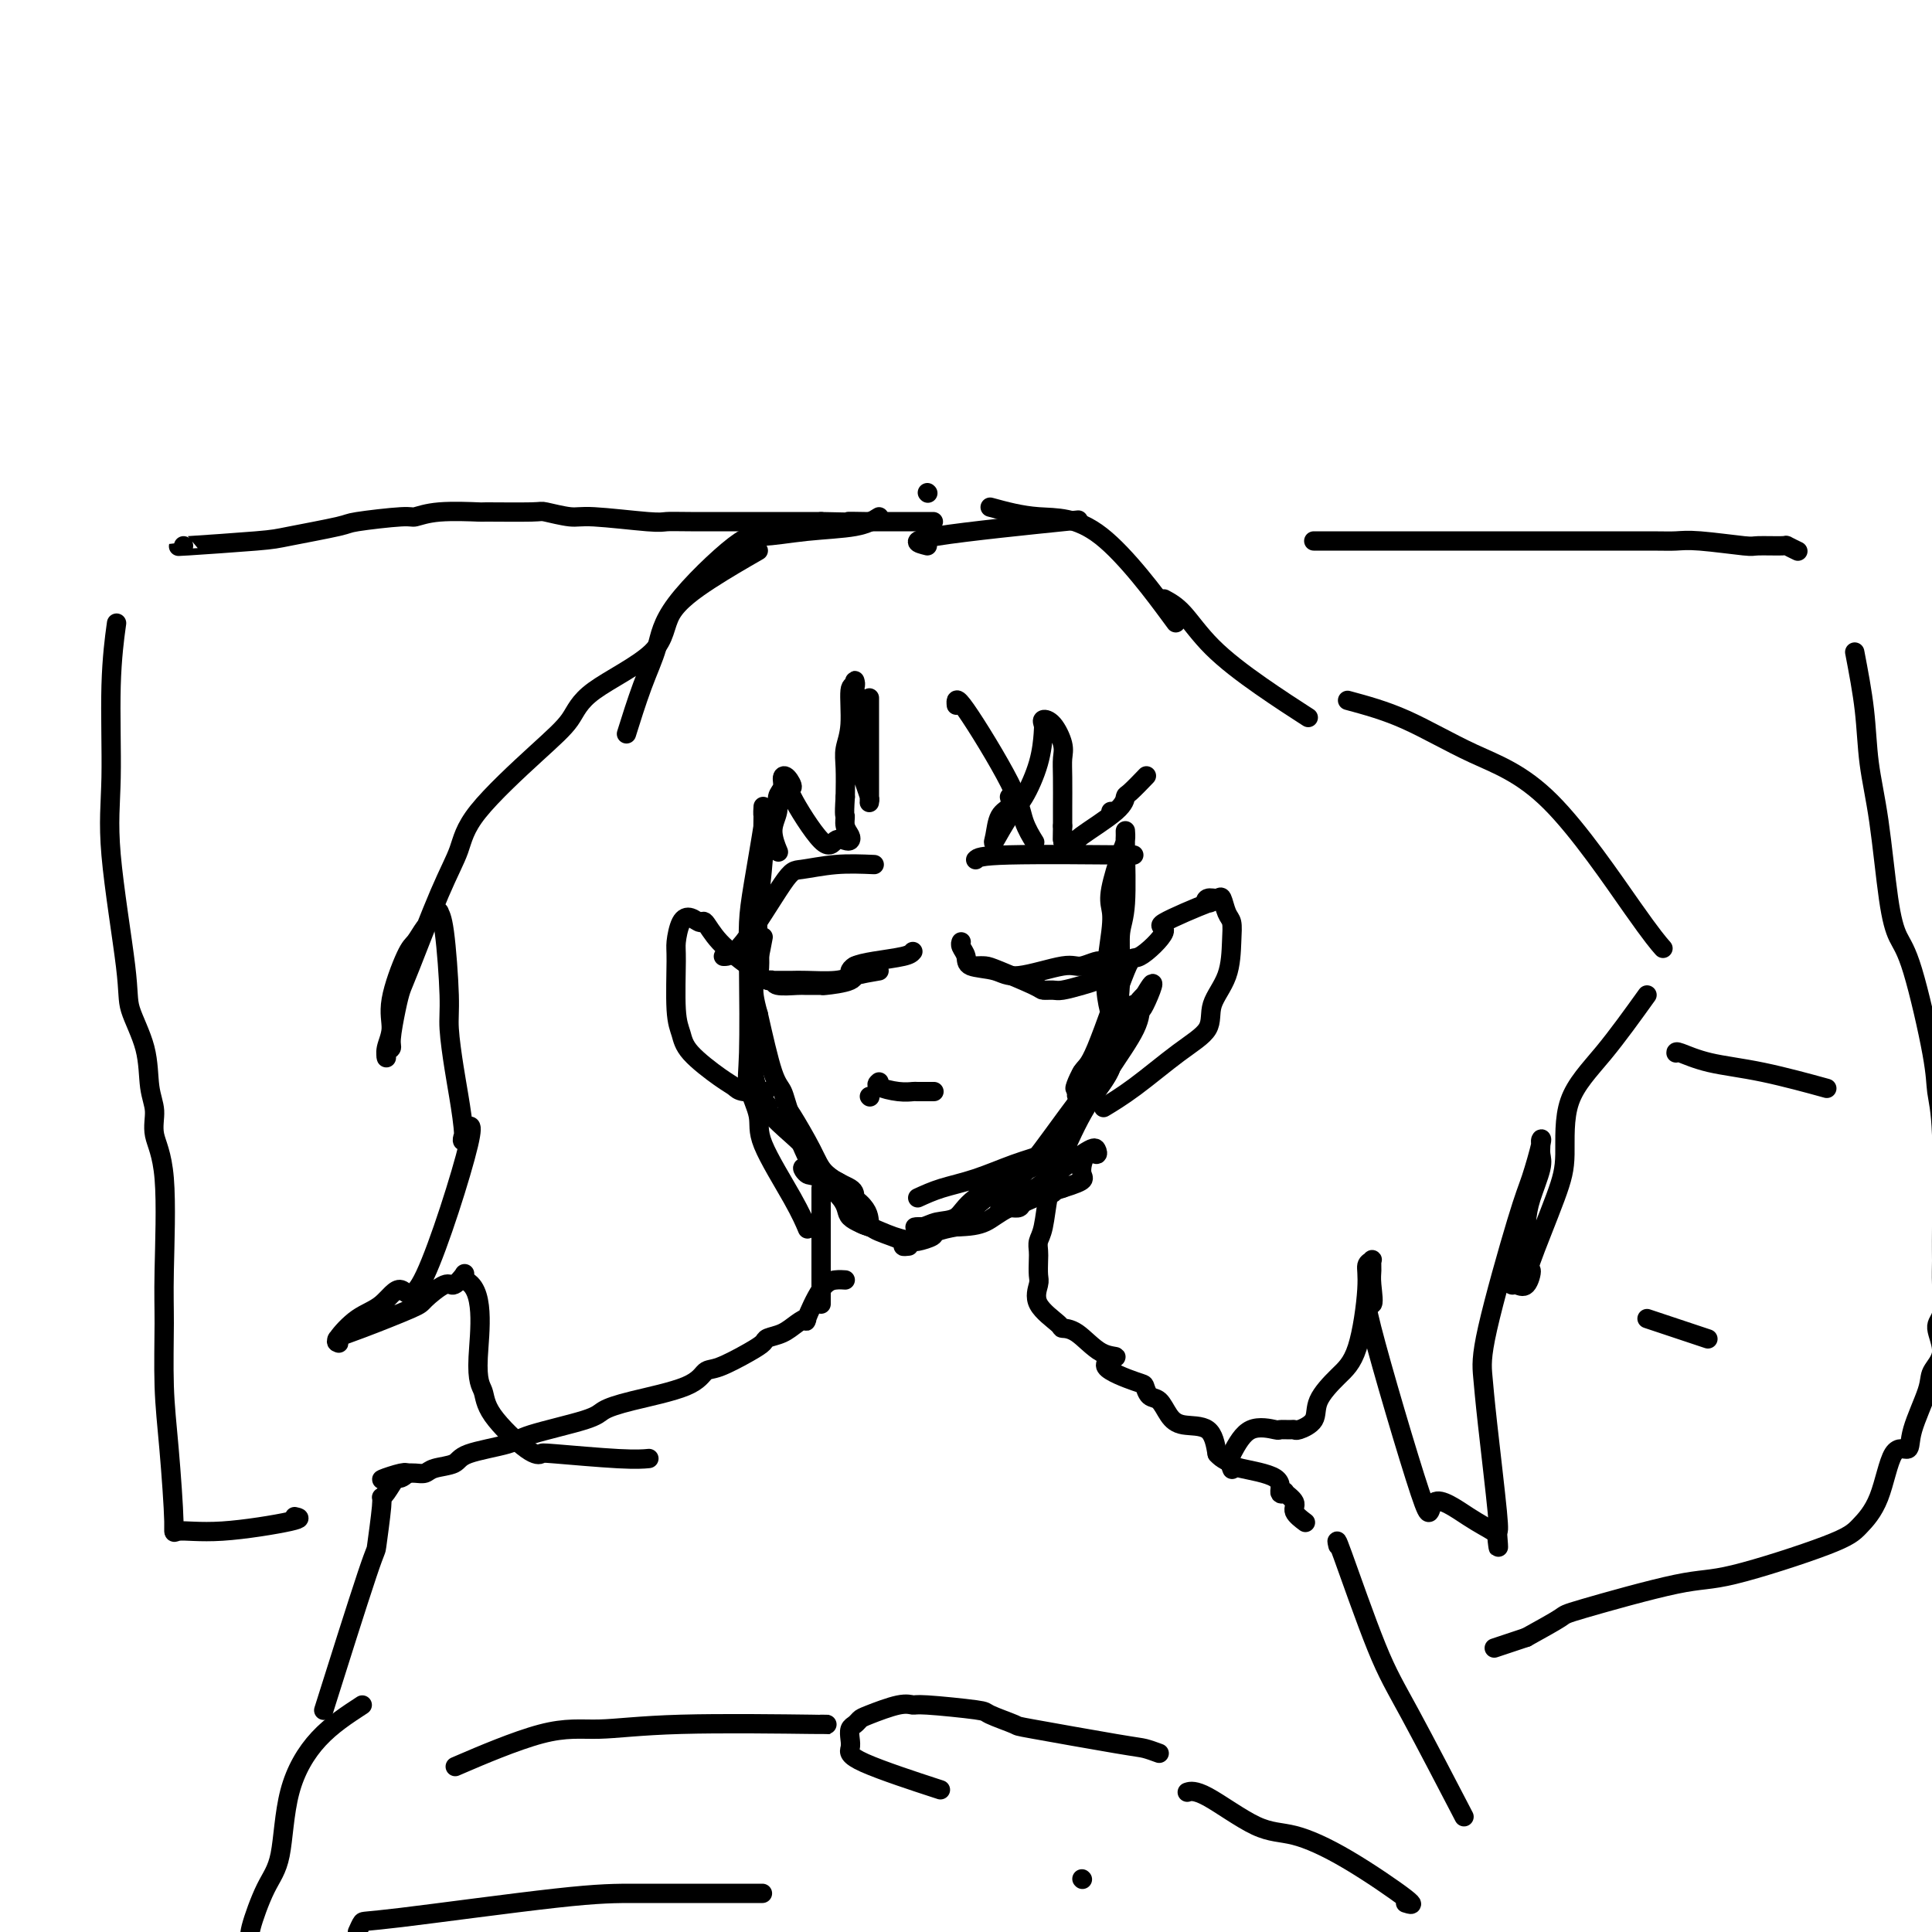 <svg viewBox='0 0 400 400' version='1.1' xmlns='http://www.w3.org/2000/svg' xmlns:xlink='http://www.w3.org/1999/xlink'><g fill='none' stroke='#000000' stroke-width='4' stroke-linecap='round' stroke-linejoin='round'><path d='M158,194c-0.309,1.646 -0.619,3.292 -1,5c-0.381,1.708 -0.834,3.477 -1,5c-0.166,1.523 -0.044,2.801 0,5c0.044,2.199 0.012,5.318 0,7c-0.012,1.682 -0.003,1.926 0,2c0.003,0.074 0.001,-0.023 0,0c-0.001,0.023 -0.000,0.164 0,0c0.000,-0.164 0.000,-0.635 0,-1c-0.000,-0.365 -0.000,-0.625 0,-2c0.000,-1.375 0.000,-3.865 0,-5c0.000,-1.135 0.000,-0.916 0,-1c-0.000,-0.084 -0.000,-0.470 0,-1c0.000,-0.530 0.000,-1.205 0,-1c-0.000,0.205 -0.001,1.288 0,2c0.001,0.712 0.003,1.052 0,2c-0.003,0.948 -0.012,2.506 0,4c0.012,1.494 0.044,2.926 0,4c-0.044,1.074 -0.166,1.789 0,3c0.166,1.211 0.619,2.917 1,4c0.381,1.083 0.691,1.541 1,2'/><path d='M158,228c-0.078,5.475 -0.275,2.161 0,1c0.275,-1.161 1.020,-0.169 1,0c-0.020,0.169 -0.805,-0.484 -1,-1c-0.195,-0.516 0.199,-0.896 0,-1c-0.199,-0.104 -0.990,0.068 -1,0c-0.010,-0.068 0.761,-0.376 1,0c0.239,0.376 -0.056,1.437 1,3c1.056,1.563 3.461,3.627 5,5c1.539,1.373 2.210,2.056 3,3c0.790,0.944 1.697,2.150 2,3c0.303,0.850 0.001,1.344 1,2c0.999,0.656 3.297,1.474 4,2c0.703,0.526 -0.190,0.761 0,1c0.190,0.239 1.462,0.483 1,0c-0.462,-0.483 -2.660,-1.694 -4,-3c-1.340,-1.306 -1.824,-2.707 -3,-5c-1.176,-2.293 -3.044,-5.476 -4,-7c-0.956,-1.524 -0.998,-1.388 -1,-1c-0.002,0.388 0.038,1.027 0,1c-0.038,-0.027 -0.154,-0.722 1,1c1.154,1.722 3.577,5.861 6,10'/><path d='M170,242c2.241,2.507 4.843,3.276 6,4c1.157,0.724 0.869,1.404 1,2c0.131,0.596 0.679,1.107 1,2c0.321,0.893 0.414,2.167 1,3c0.586,0.833 1.666,1.226 1,1c-0.666,-0.226 -3.079,-1.070 -4,-2c-0.921,-0.930 -0.352,-1.947 -2,-4c-1.648,-2.053 -5.514,-5.143 -7,-6c-1.486,-0.857 -0.592,0.519 0,1c0.592,0.481 0.882,0.069 3,1c2.118,0.931 6.065,3.206 8,5c1.935,1.794 1.857,3.108 2,4c0.143,0.892 0.508,1.363 2,2c1.492,0.637 4.111,1.439 5,2c0.889,0.561 0.047,0.882 0,1c-0.047,0.118 0.701,0.034 1,0c0.299,-0.034 0.150,-0.017 0,0'/><path d='M190,248c1.518,-0.696 3.037,-1.392 5,-2c1.963,-0.608 4.371,-1.130 7,-2c2.629,-0.870 5.480,-2.090 8,-3c2.520,-0.910 4.709,-1.510 6,-2c1.291,-0.490 1.685,-0.871 2,-1c0.315,-0.129 0.551,-0.007 1,0c0.449,0.007 1.113,-0.102 1,0c-0.113,0.102 -1.001,0.416 -2,1c-0.999,0.584 -2.109,1.437 -3,2c-0.891,0.563 -1.564,0.834 -4,2c-2.436,1.166 -6.635,3.226 -9,5c-2.365,1.774 -2.896,3.260 -4,4c-1.104,0.740 -2.781,0.733 -4,1c-1.219,0.267 -1.979,0.809 -3,1c-1.021,0.191 -2.302,0.030 -1,0c1.302,-0.030 5.189,0.069 8,0c2.811,-0.069 4.547,-0.307 6,-1c1.453,-0.693 2.622,-1.840 5,-3c2.378,-1.160 5.965,-2.331 8,-3c2.035,-0.669 2.517,-0.834 3,-1'/><path d='M220,246c5.363,-1.671 4.272,-1.848 4,-3c-0.272,-1.152 0.276,-3.279 1,-4c0.724,-0.721 1.625,-0.036 2,0c0.375,0.036 0.223,-0.576 0,-1c-0.223,-0.424 -0.517,-0.660 -3,1c-2.483,1.660 -7.154,5.215 -9,7c-1.846,1.785 -0.868,1.798 -1,2c-0.132,0.202 -1.376,0.592 -2,1c-0.624,0.408 -0.629,0.832 -1,1c-0.371,0.168 -1.109,0.079 -2,0c-0.891,-0.079 -1.933,-0.147 -2,0c-0.067,0.147 0.843,0.510 2,0c1.157,-0.510 2.561,-1.894 4,-3c1.439,-1.106 2.911,-1.935 4,-3c1.089,-1.065 1.794,-2.368 3,-5c1.206,-2.632 2.915,-6.594 5,-10c2.085,-3.406 4.548,-6.257 5,-8c0.452,-1.743 -1.105,-2.379 -1,-3c0.105,-0.621 1.874,-1.227 3,-3c1.126,-1.773 1.611,-4.712 2,-6c0.389,-1.288 0.682,-0.924 1,-1c0.318,-0.076 0.662,-0.593 1,-1c0.338,-0.407 0.669,-0.703 1,-1'/><path d='M237,206c3.158,-5.452 1.054,-0.083 0,2c-1.054,2.083 -1.056,0.878 -1,1c0.056,0.122 0.171,1.570 -1,4c-1.171,2.430 -3.626,5.843 -5,8c-1.374,2.157 -1.666,3.057 -2,3c-0.334,-0.057 -0.709,-1.072 -4,3c-3.291,4.072 -9.496,13.231 -13,17c-3.504,3.769 -4.305,2.147 -5,2c-0.695,-0.147 -1.283,1.179 -2,2c-0.717,0.821 -1.562,1.137 -2,2c-0.438,0.863 -0.467,2.274 -1,3c-0.533,0.726 -1.569,0.769 -3,1c-1.431,0.231 -3.256,0.651 -4,1c-0.744,0.349 -0.406,0.628 -1,1c-0.594,0.372 -2.120,0.839 -3,1c-0.880,0.161 -1.116,0.017 -1,0c0.116,-0.017 0.583,0.092 0,0c-0.583,-0.092 -2.215,-0.387 -4,-1c-1.785,-0.613 -3.721,-1.545 -5,-2c-1.279,-0.455 -1.900,-0.433 -3,-2c-1.100,-1.567 -2.678,-4.723 -4,-6c-1.322,-1.277 -2.387,-0.674 -4,-3c-1.613,-2.326 -3.772,-7.582 -5,-11c-1.228,-3.418 -1.523,-4.997 -2,-6c-0.477,-1.003 -1.136,-1.429 -2,-4c-0.864,-2.571 -1.932,-7.285 -3,-12'/><path d='M157,210c-1.861,-6.490 -0.513,-6.216 0,-8c0.513,-1.784 0.190,-5.625 0,-8c-0.190,-2.375 -0.247,-3.283 0,-6c0.247,-2.717 0.798,-7.241 1,-10c0.202,-2.759 0.056,-3.751 0,-5c-0.056,-1.249 -0.022,-2.755 0,-4c0.022,-1.245 0.030,-2.230 0,-2c-0.030,0.230 -0.099,1.673 0,2c0.099,0.327 0.367,-0.464 0,2c-0.367,2.464 -1.368,8.183 -2,12c-0.632,3.817 -0.893,5.732 -1,8c-0.107,2.268 -0.058,4.890 0,10c0.058,5.110 0.126,12.707 0,17c-0.126,4.293 -0.447,5.280 0,7c0.447,1.720 1.661,4.171 2,6c0.339,1.829 -0.198,3.037 1,6c1.198,2.963 4.130,7.682 6,11c1.870,3.318 2.677,5.234 3,6c0.323,0.766 0.161,0.383 0,0'/><path d='M224,229c1.818,-1.845 3.636,-3.691 5,-6c1.364,-2.309 2.273,-5.083 2,-8c-0.273,-2.917 -1.727,-5.979 -2,-10c-0.273,-4.021 0.634,-9.002 1,-12c0.366,-2.998 0.189,-4.013 0,-5c-0.189,-0.987 -0.390,-1.946 0,-4c0.390,-2.054 1.372,-5.204 2,-7c0.628,-1.796 0.901,-2.238 1,-3c0.099,-0.762 0.023,-1.844 0,-2c-0.023,-0.156 0.008,0.613 0,1c-0.008,0.387 -0.055,0.392 0,3c0.055,2.608 0.213,7.820 0,11c-0.213,3.180 -0.797,4.329 -1,6c-0.203,1.671 -0.025,3.865 0,7c0.025,3.135 -0.102,7.210 -1,11c-0.898,3.790 -2.566,7.293 -4,9c-1.434,1.707 -2.633,1.617 -3,2c-0.367,0.383 0.098,1.238 0,2c-0.098,0.762 -0.758,1.431 -1,2c-0.242,0.569 -0.065,1.038 0,1c0.065,-0.038 0.019,-0.582 0,-1c-0.019,-0.418 -0.009,-0.709 0,-1'/><path d='M223,225c-1.102,1.537 0.143,-1.620 1,-3c0.857,-1.380 1.327,-0.982 3,-5c1.673,-4.018 4.549,-12.451 6,-16c1.451,-3.549 1.478,-2.214 3,-3c1.522,-0.786 4.539,-3.693 5,-5c0.461,-1.307 -1.635,-1.015 0,-2c1.635,-0.985 7.001,-3.247 9,-4c1.999,-0.753 0.629,0.004 0,0c-0.629,-0.004 -0.519,-0.770 0,-1c0.519,-0.230 1.446,0.077 2,0c0.554,-0.077 0.736,-0.539 1,0c0.264,0.539 0.609,2.078 1,3c0.391,0.922 0.827,1.225 1,2c0.173,0.775 0.084,2.021 0,4c-0.084,1.979 -0.162,4.693 -1,7c-0.838,2.307 -2.435,4.209 -3,6c-0.565,1.791 -0.096,3.472 -1,5c-0.904,1.528 -3.180,2.905 -6,5c-2.820,2.095 -6.182,4.910 -9,7c-2.818,2.090 -5.091,3.454 -6,4c-0.909,0.546 -0.455,0.273 0,0'/><path d='M155,200c-2.214,-1.652 -4.428,-3.304 -6,-5c-1.572,-1.696 -2.502,-3.436 -3,-4c-0.498,-0.564 -0.564,0.047 -1,0c-0.436,-0.047 -1.242,-0.754 -2,-1c-0.758,-0.246 -1.468,-0.033 -2,1c-0.532,1.033 -0.886,2.886 -1,4c-0.114,1.114 0.014,1.489 0,4c-0.014,2.511 -0.169,7.159 0,10c0.169,2.841 0.662,3.875 1,5c0.338,1.125 0.522,2.340 2,4c1.478,1.660 4.250,3.765 6,5c1.750,1.235 2.479,1.599 3,2c0.521,0.401 0.832,0.839 2,1c1.168,0.161 3.191,0.046 4,0c0.809,-0.046 0.405,-0.023 0,0'/><path d='M198,146c-0.099,-1.065 -0.198,-2.131 2,1c2.198,3.131 6.692,10.458 9,15c2.308,4.542 2.429,6.300 3,8c0.571,1.700 1.592,3.343 2,4c0.408,0.657 0.204,0.329 0,0'/><path d='M209,165c0.201,0.723 0.403,1.445 0,2c-0.403,0.555 -1.410,0.942 -2,2c-0.590,1.058 -0.764,2.788 -1,4c-0.236,1.212 -0.532,1.905 0,1c0.532,-0.905 1.894,-3.408 3,-5c1.106,-1.592 1.955,-2.273 3,-4c1.045,-1.727 2.286,-4.501 3,-7c0.714,-2.499 0.903,-4.724 1,-6c0.097,-1.276 0.103,-1.605 0,-2c-0.103,-0.395 -0.315,-0.857 0,-1c0.315,-0.143 1.156,0.031 2,1c0.844,0.969 1.690,2.731 2,4c0.310,1.269 0.083,2.044 0,3c-0.083,0.956 -0.022,2.091 0,4c0.022,1.909 0.006,4.591 0,6c-0.006,1.409 -0.002,1.545 0,2c0.002,0.455 0.001,1.227 0,2'/><path d='M220,171c-0.025,3.309 -0.087,3.081 0,3c0.087,-0.081 0.324,-0.015 1,0c0.676,0.015 1.789,-0.021 2,0c0.211,0.021 -0.482,0.100 1,-1c1.482,-1.100 5.140,-3.378 7,-5c1.860,-1.622 1.921,-2.590 2,-3c0.079,-0.410 0.175,-0.264 1,-1c0.825,-0.736 2.379,-2.353 3,-3c0.621,-0.647 0.311,-0.323 0,0'/><path d='M230,168c0.000,0.000 0.100,0.100 0.1,0.1'/><path d='M180,145c0.000,-0.578 0.000,-1.156 0,1c-0.000,2.156 -0.000,7.048 0,10c0.000,2.952 0.001,3.966 0,5c-0.001,1.034 -0.003,2.087 0,3c0.003,0.913 0.011,1.685 0,2c-0.011,0.315 -0.040,0.173 0,0c0.040,-0.173 0.151,-0.379 0,-1c-0.151,-0.621 -0.562,-1.659 -1,-3c-0.438,-1.341 -0.902,-2.986 -1,-4c-0.098,-1.014 0.170,-1.397 0,-3c-0.170,-1.603 -0.776,-4.425 -1,-6c-0.224,-1.575 -0.064,-1.902 0,-3c0.064,-1.098 0.032,-2.966 0,-4c-0.032,-1.034 -0.065,-1.235 0,-1c0.065,0.235 0.228,0.907 0,1c-0.228,0.093 -0.846,-0.392 -1,1c-0.154,1.392 0.154,4.662 0,7c-0.154,2.338 -0.772,3.745 -1,5c-0.228,1.255 -0.065,2.359 0,4c0.065,1.641 0.033,3.821 0,6'/><path d='M175,165c-0.294,4.371 -0.028,3.799 0,4c0.028,0.201 -0.181,1.176 0,2c0.181,0.824 0.751,1.497 1,2c0.249,0.503 0.177,0.834 0,1c-0.177,0.166 -0.460,0.166 -1,0c-0.540,-0.166 -1.338,-0.496 -2,0c-0.662,0.496 -1.186,1.820 -3,0c-1.814,-1.820 -4.916,-6.783 -6,-9c-1.084,-2.217 -0.151,-1.689 0,-2c0.151,-0.311 -0.480,-1.462 -1,-2c-0.520,-0.538 -0.929,-0.462 -1,0c-0.071,0.462 0.195,1.312 0,2c-0.195,0.688 -0.851,1.215 -1,2c-0.149,0.785 0.207,1.829 0,3c-0.207,1.171 -0.979,2.469 -1,4c-0.021,1.531 0.708,3.295 1,4c0.292,0.705 0.146,0.353 0,0'/><path d='M192,102c0.000,0.000 0.100,0.100 0.1,0.1'/><path d='M192,113c-2.044,-0.511 -4.089,-1.022 2,-2c6.089,-0.978 20.311,-2.422 26,-3c5.689,-0.578 2.844,-0.289 0,0'/><path d='M205,105c3.173,0.869 6.345,1.738 10,2c3.655,0.262 7.792,-0.083 13,4c5.208,4.083 11.488,12.595 14,16c2.512,3.405 1.256,1.702 0,0'/><path d='M241,124c1.242,0.670 2.485,1.340 4,3c1.515,1.660 3.303,4.311 6,7c2.697,2.689 6.303,5.416 10,8c3.697,2.584 7.485,5.024 9,6c1.515,0.976 0.758,0.488 0,0'/><path d='M279,145c3.847,1.040 7.693,2.079 12,4c4.307,1.921 9.074,4.722 14,7c4.926,2.278 10.011,4.033 16,10c5.989,5.967 12.882,16.145 17,22c4.118,5.855 5.462,7.387 6,8c0.538,0.613 0.269,0.306 0,0'/><path d='M341,206c-3.036,4.228 -6.072,8.455 -9,12c-2.928,3.545 -5.747,6.407 -7,10c-1.253,3.593 -0.940,7.916 -1,11c-0.060,3.084 -0.492,4.927 -2,9c-1.508,4.073 -4.092,10.374 -5,13c-0.908,2.626 -0.140,1.575 0,2c0.140,0.425 -0.348,2.324 -1,3c-0.652,0.676 -1.467,0.127 -2,0c-0.533,-0.127 -0.782,0.166 -1,0c-0.218,-0.166 -0.405,-0.793 0,-2c0.405,-1.207 1.401,-2.995 2,-5c0.599,-2.005 0.802,-4.229 1,-6c0.198,-1.771 0.392,-3.091 1,-5c0.608,-1.909 1.629,-4.409 2,-6c0.371,-1.591 0.093,-2.274 0,-3c-0.093,-0.726 -0.002,-1.494 0,-2c0.002,-0.506 -0.084,-0.748 0,-1c0.084,-0.252 0.337,-0.513 0,1c-0.337,1.513 -1.266,4.801 -2,7c-0.734,2.199 -1.275,3.311 -3,9c-1.725,5.689 -4.633,15.955 -6,22c-1.367,6.045 -1.191,7.868 -1,10c0.191,2.132 0.398,4.574 1,10c0.602,5.426 1.601,13.836 2,18c0.399,4.164 0.200,4.082 0,4'/><path d='M310,317c0.462,5.455 0.115,3.093 0,2c-0.115,-1.093 -0.000,-0.919 0,-1c0.000,-0.081 -0.115,-0.419 -1,-1c-0.885,-0.581 -2.541,-1.405 -5,-3c-2.459,-1.595 -5.720,-3.960 -7,-3c-1.280,0.960 -0.577,5.247 -3,-2c-2.423,-7.247 -7.970,-26.026 -10,-34c-2.030,-7.974 -0.543,-5.142 0,-5c0.543,0.142 0.141,-2.405 0,-4c-0.141,-1.595 -0.023,-2.237 0,-3c0.023,-0.763 -0.051,-1.646 0,-2c0.051,-0.354 0.227,-0.179 0,0c-0.227,0.179 -0.856,0.361 -1,1c-0.144,0.639 0.199,1.736 0,5c-0.199,3.264 -0.939,8.696 -2,12c-1.061,3.304 -2.441,4.479 -4,6c-1.559,1.521 -3.295,3.388 -4,5c-0.705,1.612 -0.379,2.967 -1,4c-0.621,1.033 -2.190,1.742 -3,2c-0.810,0.258 -0.859,0.065 -1,0c-0.141,-0.065 -0.372,-0.004 -1,0c-0.628,0.004 -1.653,-0.051 -2,0c-0.347,0.051 -0.017,0.206 -1,0c-0.983,-0.206 -3.281,-0.773 -5,0c-1.719,0.773 -2.860,2.887 -4,5'/><path d='M255,301c-0.622,1.444 -0.178,2.556 0,3c0.178,0.444 0.089,0.222 0,0'/><path d='M182,107c-1.229,0.768 -2.458,1.536 -5,2c-2.542,0.464 -6.395,0.625 -10,1c-3.605,0.375 -6.960,0.966 -9,1c-2.040,0.034 -2.764,-0.487 -6,2c-3.236,2.487 -8.983,7.981 -12,12c-3.017,4.019 -3.304,6.562 -4,9c-0.696,2.438 -1.803,4.772 -3,8c-1.197,3.228 -2.485,7.351 -3,9c-0.515,1.649 -0.258,0.825 0,0'/><path d='M157,114c-3.353,1.931 -6.706,3.863 -10,6c-3.294,2.137 -6.530,4.480 -8,7c-1.470,2.520 -1.174,5.218 -4,8c-2.826,2.782 -8.772,5.649 -12,8c-3.228,2.351 -3.736,4.187 -5,6c-1.264,1.813 -3.284,3.602 -7,7c-3.716,3.398 -9.128,8.404 -12,12c-2.872,3.596 -3.203,5.782 -4,8c-0.797,2.218 -2.060,4.468 -4,9c-1.940,4.532 -4.557,11.347 -6,15c-1.443,3.653 -1.711,4.144 -2,5c-0.289,0.856 -0.599,2.077 -1,4c-0.401,1.923 -0.893,4.549 -1,6c-0.107,1.451 0.172,1.726 0,2c-0.172,0.274 -0.795,0.546 -1,1c-0.205,0.454 0.007,1.089 0,1c-0.007,-0.089 -0.234,-0.901 0,-2c0.234,-1.099 0.930,-2.486 1,-4c0.070,-1.514 -0.487,-3.154 0,-6c0.487,-2.846 2.017,-6.897 3,-9c0.983,-2.103 1.418,-2.259 2,-3c0.582,-0.741 1.309,-2.069 2,-3c0.691,-0.931 1.345,-1.466 2,-2'/><path d='M90,190c1.111,-1.518 0.889,-1.312 1,-1c0.111,0.312 0.554,0.732 1,4c0.446,3.268 0.895,9.384 1,13c0.105,3.616 -0.133,4.732 0,7c0.133,2.268 0.636,5.689 1,8c0.364,2.311 0.590,3.514 1,6c0.410,2.486 1.005,6.256 1,8c-0.005,1.744 -0.611,1.461 0,0c0.611,-1.461 2.440,-4.101 1,2c-1.440,6.101 -6.148,20.941 -9,27c-2.852,6.059 -3.846,3.336 -5,3c-1.154,-0.336 -2.466,1.715 -4,3c-1.534,1.285 -3.289,1.806 -5,3c-1.711,1.194 -3.377,3.062 -4,4c-0.623,0.938 -0.202,0.945 0,1c0.202,0.055 0.184,0.158 0,0c-0.184,-0.158 -0.533,-0.576 0,-1c0.533,-0.424 1.948,-0.854 5,-2c3.052,-1.146 7.739,-3.008 10,-4c2.261,-0.992 2.094,-1.114 3,-2c0.906,-0.886 2.884,-2.536 4,-3c1.116,-0.464 1.371,0.257 2,0c0.629,-0.257 1.631,-1.492 2,-2c0.369,-0.508 0.105,-0.288 0,0c-0.105,0.288 -0.053,0.644 0,1'/><path d='M96,265c4.647,1.395 3.263,10.882 3,16c-0.263,5.118 0.595,5.868 1,7c0.405,1.132 0.358,2.647 2,5c1.642,2.353 4.973,5.545 7,7c2.027,1.455 2.750,1.174 3,1c0.250,-0.174 0.026,-0.243 3,0c2.974,0.243 9.147,0.796 13,1c3.853,0.204 5.387,0.058 6,0c0.613,-0.058 0.307,-0.029 0,0'/><path d='M170,246c0.000,0.249 0.000,0.498 0,1c0.000,0.502 0.000,1.258 0,5c0.000,3.742 0.000,10.469 0,14c0.000,3.531 0.000,3.866 0,4c0.000,0.134 0.000,0.067 0,0'/><path d='M175,265c-0.600,-0.043 -1.199,-0.087 -2,0c-0.801,0.087 -1.803,0.303 -3,2c-1.197,1.697 -2.591,4.874 -3,6c-0.409,1.126 0.165,0.199 0,0c-0.165,-0.199 -1.069,0.330 -2,1c-0.931,0.670 -1.887,1.483 -3,2c-1.113,0.517 -2.381,0.739 -3,1c-0.619,0.261 -0.588,0.562 -1,1c-0.412,0.438 -1.267,1.013 -3,2c-1.733,0.987 -4.345,2.386 -6,3c-1.655,0.614 -2.353,0.443 -3,1c-0.647,0.557 -1.241,1.844 -4,3c-2.759,1.156 -7.681,2.183 -11,3c-3.319,0.817 -5.033,1.426 -6,2c-0.967,0.574 -1.188,1.113 -4,2c-2.812,0.887 -8.217,2.121 -11,3c-2.783,0.879 -2.944,1.402 -5,2c-2.056,0.598 -6.007,1.271 -8,2c-1.993,0.729 -2.029,1.516 -3,2c-0.971,0.484 -2.879,0.666 -4,1c-1.121,0.334 -1.456,0.821 -2,1c-0.544,0.179 -1.298,0.051 -2,0c-0.702,-0.051 -1.351,-0.026 -2,0'/><path d='M84,305c-9.208,2.712 -3.228,0.492 -1,0c2.228,-0.492 0.703,0.743 0,1c-0.703,0.257 -0.585,-0.464 -1,0c-0.415,0.464 -1.365,2.115 -2,3c-0.635,0.885 -0.956,1.006 -1,1c-0.044,-0.006 0.190,-0.137 0,2c-0.190,2.137 -0.803,6.542 -1,8c-0.197,1.458 0.024,-0.030 -2,6c-2.024,6.030 -6.293,19.580 -8,25c-1.707,5.420 -0.854,2.710 0,0'/><path d='M218,247c-0.340,-0.179 -0.679,-0.359 -1,1c-0.321,1.359 -0.622,4.255 -1,6c-0.378,1.745 -0.832,2.339 -1,3c-0.168,0.661 -0.049,1.390 0,2c0.049,0.610 0.028,1.102 0,2c-0.028,0.898 -0.062,2.202 0,3c0.062,0.798 0.220,1.089 0,2c-0.220,0.911 -0.818,2.440 0,4c0.818,1.560 3.053,3.149 4,4c0.947,0.851 0.605,0.965 1,1c0.395,0.035 1.528,-0.008 3,1c1.472,1.008 3.284,3.067 5,4c1.716,0.933 3.338,0.741 3,1c-0.338,0.259 -2.634,0.971 -2,2c0.634,1.029 4.200,2.376 6,3c1.800,0.624 1.834,0.525 2,1c0.166,0.475 0.464,1.525 1,2c0.536,0.475 1.309,0.376 2,1c0.691,0.624 1.299,1.971 2,3c0.701,1.029 1.497,1.738 3,2c1.503,0.262 3.715,0.075 5,1c1.285,0.925 1.642,2.963 2,5'/><path d='M252,301c0.978,1.185 2.424,1.649 3,2c0.576,0.351 0.282,0.590 2,1c1.718,0.410 5.449,0.992 7,2c1.551,1.008 0.921,2.444 1,3c0.079,0.556 0.866,0.233 1,0c0.134,-0.233 -0.384,-0.377 0,0c0.384,0.377 1.670,1.276 2,2c0.330,0.724 -0.296,1.272 0,2c0.296,0.728 1.513,1.637 2,2c0.487,0.363 0.243,0.182 0,0'/><path d='M277,320c-0.238,-1.033 -0.475,-2.067 1,2c1.475,4.067 4.663,13.234 7,19c2.337,5.766 3.821,8.129 7,14c3.179,5.871 8.051,15.249 10,19c1.949,3.751 0.974,1.876 0,0'/><path d='M291,394c1.071,0.335 2.142,0.671 0,-1c-2.142,-1.671 -7.495,-5.348 -12,-8c-4.505,-2.652 -8.160,-4.280 -11,-5c-2.840,-0.720 -4.864,-0.533 -8,-2c-3.136,-1.467 -7.383,-4.587 -10,-6c-2.617,-1.413 -3.605,-1.118 -4,-1c-0.395,0.118 -0.198,0.059 0,0'/><path d='M240,363c-1.082,-0.396 -2.165,-0.792 -3,-1c-0.835,-0.208 -1.423,-0.226 -6,-1c-4.577,-0.774 -13.142,-2.302 -17,-3c-3.858,-0.698 -3.008,-0.565 -4,-1c-0.992,-0.435 -3.827,-1.439 -5,-2c-1.173,-0.561 -0.685,-0.679 -3,-1c-2.315,-0.321 -7.432,-0.843 -10,-1c-2.568,-0.157 -2.586,0.052 -3,0c-0.414,-0.052 -1.225,-0.366 -3,0c-1.775,0.366 -4.514,1.410 -6,2c-1.486,0.590 -1.718,0.724 -2,1c-0.282,0.276 -0.614,0.693 -1,1c-0.386,0.307 -0.826,0.503 -1,1c-0.174,0.497 -0.083,1.293 0,2c0.083,0.707 0.156,1.323 0,2c-0.156,0.677 -0.542,1.413 3,3c3.542,1.587 11.012,4.025 14,5c2.988,0.975 1.494,0.488 0,0'/><path d='M224,389c0.000,0.000 0.100,0.100 0.1,0.1'/><path d='M75,353c-3.167,2.067 -6.334,4.133 -9,7c-2.666,2.867 -4.830,6.533 -6,11c-1.170,4.467 -1.347,9.733 -2,13c-0.653,3.267 -1.783,4.536 -3,7c-1.217,2.464 -2.520,6.125 -3,8c-0.480,1.875 -0.137,1.964 0,2c0.137,0.036 0.069,0.018 0,0'/><path d='M74,400c0.376,-0.845 0.753,-1.691 1,-2c0.247,-0.309 0.365,-0.083 8,-1c7.635,-0.917 22.786,-2.978 32,-4c9.214,-1.022 12.490,-1.006 17,-1c4.510,0.006 10.253,0.002 15,0c4.747,-0.002 8.499,-0.000 10,0c1.501,0.000 0.750,0.000 0,0'/><path d='M170,357c1.760,0.035 3.520,0.070 -2,0c-5.520,-0.070 -18.319,-0.245 -27,0c-8.681,0.245 -13.244,0.911 -17,1c-3.756,0.089 -6.703,-0.399 -12,1c-5.297,1.399 -12.942,4.685 -16,6c-3.058,1.315 -1.529,0.657 0,0'/><path d='M202,200c0.705,-0.030 1.411,-0.061 2,0c0.589,0.061 1.062,0.213 3,1c1.938,0.787 5.340,2.208 7,3c1.660,0.792 1.576,0.955 2,1c0.424,0.045 1.355,-0.029 2,0c0.645,0.029 1.004,0.159 2,0c0.996,-0.159 2.630,-0.607 4,-1c1.370,-0.393 2.475,-0.731 3,-1c0.525,-0.269 0.468,-0.469 1,-1c0.532,-0.531 1.651,-1.394 2,-2c0.349,-0.606 -0.071,-0.956 0,-1c0.071,-0.044 0.635,0.219 1,0c0.365,-0.219 0.533,-0.920 0,-1c-0.533,-0.080 -1.766,0.460 -3,1'/><path d='M228,199c-0.639,-0.356 -2.735,0.754 -4,1c-1.265,0.246 -1.697,-0.371 -4,0c-2.303,0.371 -6.477,1.729 -9,2c-2.523,0.271 -3.394,-0.544 -5,-1c-1.606,-0.456 -3.947,-0.553 -5,-1c-1.053,-0.447 -0.818,-1.243 -1,-2c-0.182,-0.757 -0.780,-1.473 -1,-2c-0.220,-0.527 -0.063,-0.865 0,-1c0.063,-0.135 0.031,-0.068 0,0'/><path d='M182,201c-1.822,0.309 -3.645,0.619 -5,1c-1.355,0.381 -2.243,0.834 -4,1c-1.757,0.166 -4.383,0.044 -6,0c-1.617,-0.044 -2.226,-0.012 -3,0c-0.774,0.012 -1.715,0.003 -2,0c-0.285,-0.003 0.085,-0.002 0,0c-0.085,0.002 -0.625,0.004 -1,0c-0.375,-0.004 -0.584,-0.015 -1,0c-0.416,0.015 -1.039,0.057 -1,0c0.039,-0.057 0.740,-0.211 1,0c0.260,0.211 0.079,0.789 1,1c0.921,0.211 2.944,0.054 4,0c1.056,-0.054 1.144,-0.007 2,0c0.856,0.007 2.478,-0.026 3,0c0.522,0.026 -0.056,0.112 1,0c1.056,-0.112 3.747,-0.422 5,-1c1.253,-0.578 1.068,-1.425 1,-2c-0.068,-0.575 -0.019,-0.879 0,-1c0.019,-0.121 0.010,-0.061 0,0'/><path d='M189,197c-0.279,0.332 -0.558,0.663 -2,1c-1.442,0.337 -4.046,0.678 -6,1c-1.954,0.322 -3.257,0.625 -4,1c-0.743,0.375 -0.927,0.821 -1,1c-0.073,0.179 -0.037,0.089 0,0'/><path d='M202,178c0.400,-0.422 0.800,-0.844 7,-1c6.200,-0.156 18.200,-0.044 23,0c4.800,0.044 2.400,0.022 0,0'/><path d='M181,179c-2.653,-0.113 -5.307,-0.226 -8,0c-2.693,0.226 -5.426,0.793 -7,1c-1.574,0.207 -1.989,0.056 -4,3c-2.011,2.944 -5.618,8.985 -8,12c-2.382,3.015 -3.538,3.004 -4,3c-0.462,-0.004 -0.231,-0.002 0,0'/><path d='M180,227c0.000,0.000 0.100,0.100 0.1,0.1'/><path d='M182,224c-0.364,0.309 -0.727,0.619 0,1c0.727,0.381 2.546,0.834 4,1c1.454,0.166 2.544,0.044 3,0c0.456,-0.044 0.276,-0.012 1,0c0.724,0.012 2.350,0.003 3,0c0.650,-0.003 0.325,-0.002 0,0'/><path d='M38,113c-1.028,0.098 -2.056,0.195 1,0c3.056,-0.195 10.195,-0.683 14,-1c3.805,-0.317 4.274,-0.462 7,-1c2.726,-0.538 7.708,-1.468 10,-2c2.292,-0.532 1.895,-0.664 4,-1c2.105,-0.336 6.713,-0.875 9,-1c2.287,-0.125 2.253,0.163 3,0c0.747,-0.163 2.277,-0.777 5,-1c2.723,-0.223 6.641,-0.056 8,0c1.359,0.056 0.159,-0.000 2,0c1.841,0.000 6.724,0.056 9,0c2.276,-0.056 1.946,-0.225 3,0c1.054,0.225 3.493,0.845 5,1c1.507,0.155 2.082,-0.155 5,0c2.918,0.155 8.181,0.773 11,1c2.819,0.227 3.196,0.061 4,0c0.804,-0.061 2.035,-0.016 5,0c2.965,0.016 7.665,0.004 10,0c2.335,-0.004 2.306,-0.001 3,0c0.694,0.001 2.110,0.000 3,0c0.890,-0.000 1.254,-0.000 3,0c1.746,0.000 4.873,0.000 8,0'/><path d='M170,108c13.404,0.309 7.415,0.083 6,0c-1.415,-0.083 1.744,-0.022 3,0c1.256,0.022 0.607,0.006 3,0c2.393,-0.006 7.826,-0.002 10,0c2.174,0.002 1.087,0.001 0,0'/><path d='M272,112c3.557,-0.000 7.114,-0.000 11,0c3.886,0.000 8.102,0.000 12,0c3.898,-0.000 7.477,-0.000 12,0c4.523,0.000 9.991,0.000 13,0c3.009,-0.000 3.559,-0.001 5,0c1.441,0.001 3.774,0.004 7,0c3.226,-0.004 7.347,-0.015 10,0c2.653,0.015 3.840,0.057 5,0c1.160,-0.057 2.295,-0.212 5,0c2.705,0.212 6.981,0.793 9,1c2.019,0.207 1.781,0.042 3,0c1.219,-0.042 3.894,0.040 5,0c1.106,-0.040 0.644,-0.203 1,0c0.356,0.203 1.530,0.772 2,1c0.470,0.228 0.235,0.114 0,0'/><path d='M384,135c0.780,4.076 1.559,8.152 2,12c0.441,3.848 0.542,7.469 1,11c0.458,3.531 1.272,6.971 2,12c0.728,5.029 1.371,11.645 2,16c0.629,4.355 1.244,6.447 2,8c0.756,1.553 1.653,2.565 3,7c1.347,4.435 3.146,12.292 4,17c0.854,4.708 0.764,6.266 1,8c0.236,1.734 0.797,3.644 1,9c0.203,5.356 0.049,14.156 0,19c-0.049,4.844 0.007,5.730 0,7c-0.007,1.270 -0.076,2.924 0,5c0.076,2.076 0.296,4.575 0,6c-0.296,1.425 -1.110,1.777 -1,3c0.110,1.223 1.142,3.317 1,5c-0.142,1.683 -1.459,2.955 -2,4c-0.541,1.045 -0.307,1.864 -1,4c-0.693,2.136 -2.314,5.590 -3,8c-0.686,2.410 -0.438,3.776 -1,4c-0.562,0.224 -1.934,-0.692 -3,1c-1.066,1.692 -1.824,5.994 -3,9c-1.176,3.006 -2.768,4.718 -4,6c-1.232,1.282 -2.104,2.134 -7,4c-4.896,1.866 -13.815,4.746 -19,6c-5.185,1.254 -6.637,0.883 -12,2c-5.363,1.117 -14.636,3.724 -19,5c-4.364,1.276 -3.818,1.222 -5,2c-1.182,0.778 -4.091,2.389 -7,4'/><path d='M316,339c-11.500,3.833 -5.750,1.917 0,0'/><path d='M347,218c-0.019,-0.190 -0.038,-0.380 1,0c1.038,0.380 3.134,1.329 6,2c2.866,0.671 6.502,1.065 11,2c4.498,0.935 9.856,2.410 12,3c2.144,0.590 1.072,0.295 0,0'/><path d='M341,273c1.867,0.622 3.733,1.244 6,2c2.267,0.756 4.933,1.644 6,2c1.067,0.356 0.533,0.178 0,0'/><path d='M61,314c0.896,0.186 1.793,0.371 -1,1c-2.793,0.629 -9.274,1.701 -14,2c-4.726,0.299 -7.697,-0.175 -9,0c-1.303,0.175 -0.938,1.001 -1,-2c-0.062,-3.001 -0.550,-9.827 -1,-15c-0.450,-5.173 -0.860,-8.693 -1,-13c-0.140,-4.307 -0.008,-9.400 0,-13c0.008,-3.600 -0.106,-5.705 0,-11c0.106,-5.295 0.434,-13.778 0,-19c-0.434,-5.222 -1.630,-7.184 -2,-9c-0.370,-1.816 0.086,-3.488 0,-5c-0.086,-1.512 -0.714,-2.865 -1,-5c-0.286,-2.135 -0.230,-5.053 -1,-8c-0.770,-2.947 -2.365,-5.924 -3,-8c-0.635,-2.076 -0.310,-3.251 -1,-9c-0.690,-5.749 -2.395,-16.071 -3,-23c-0.605,-6.929 -0.111,-10.466 0,-16c0.111,-5.534 -0.163,-13.067 0,-19c0.163,-5.933 0.761,-10.267 1,-12c0.239,-1.733 0.120,-0.867 0,0'/></g>
</svg>